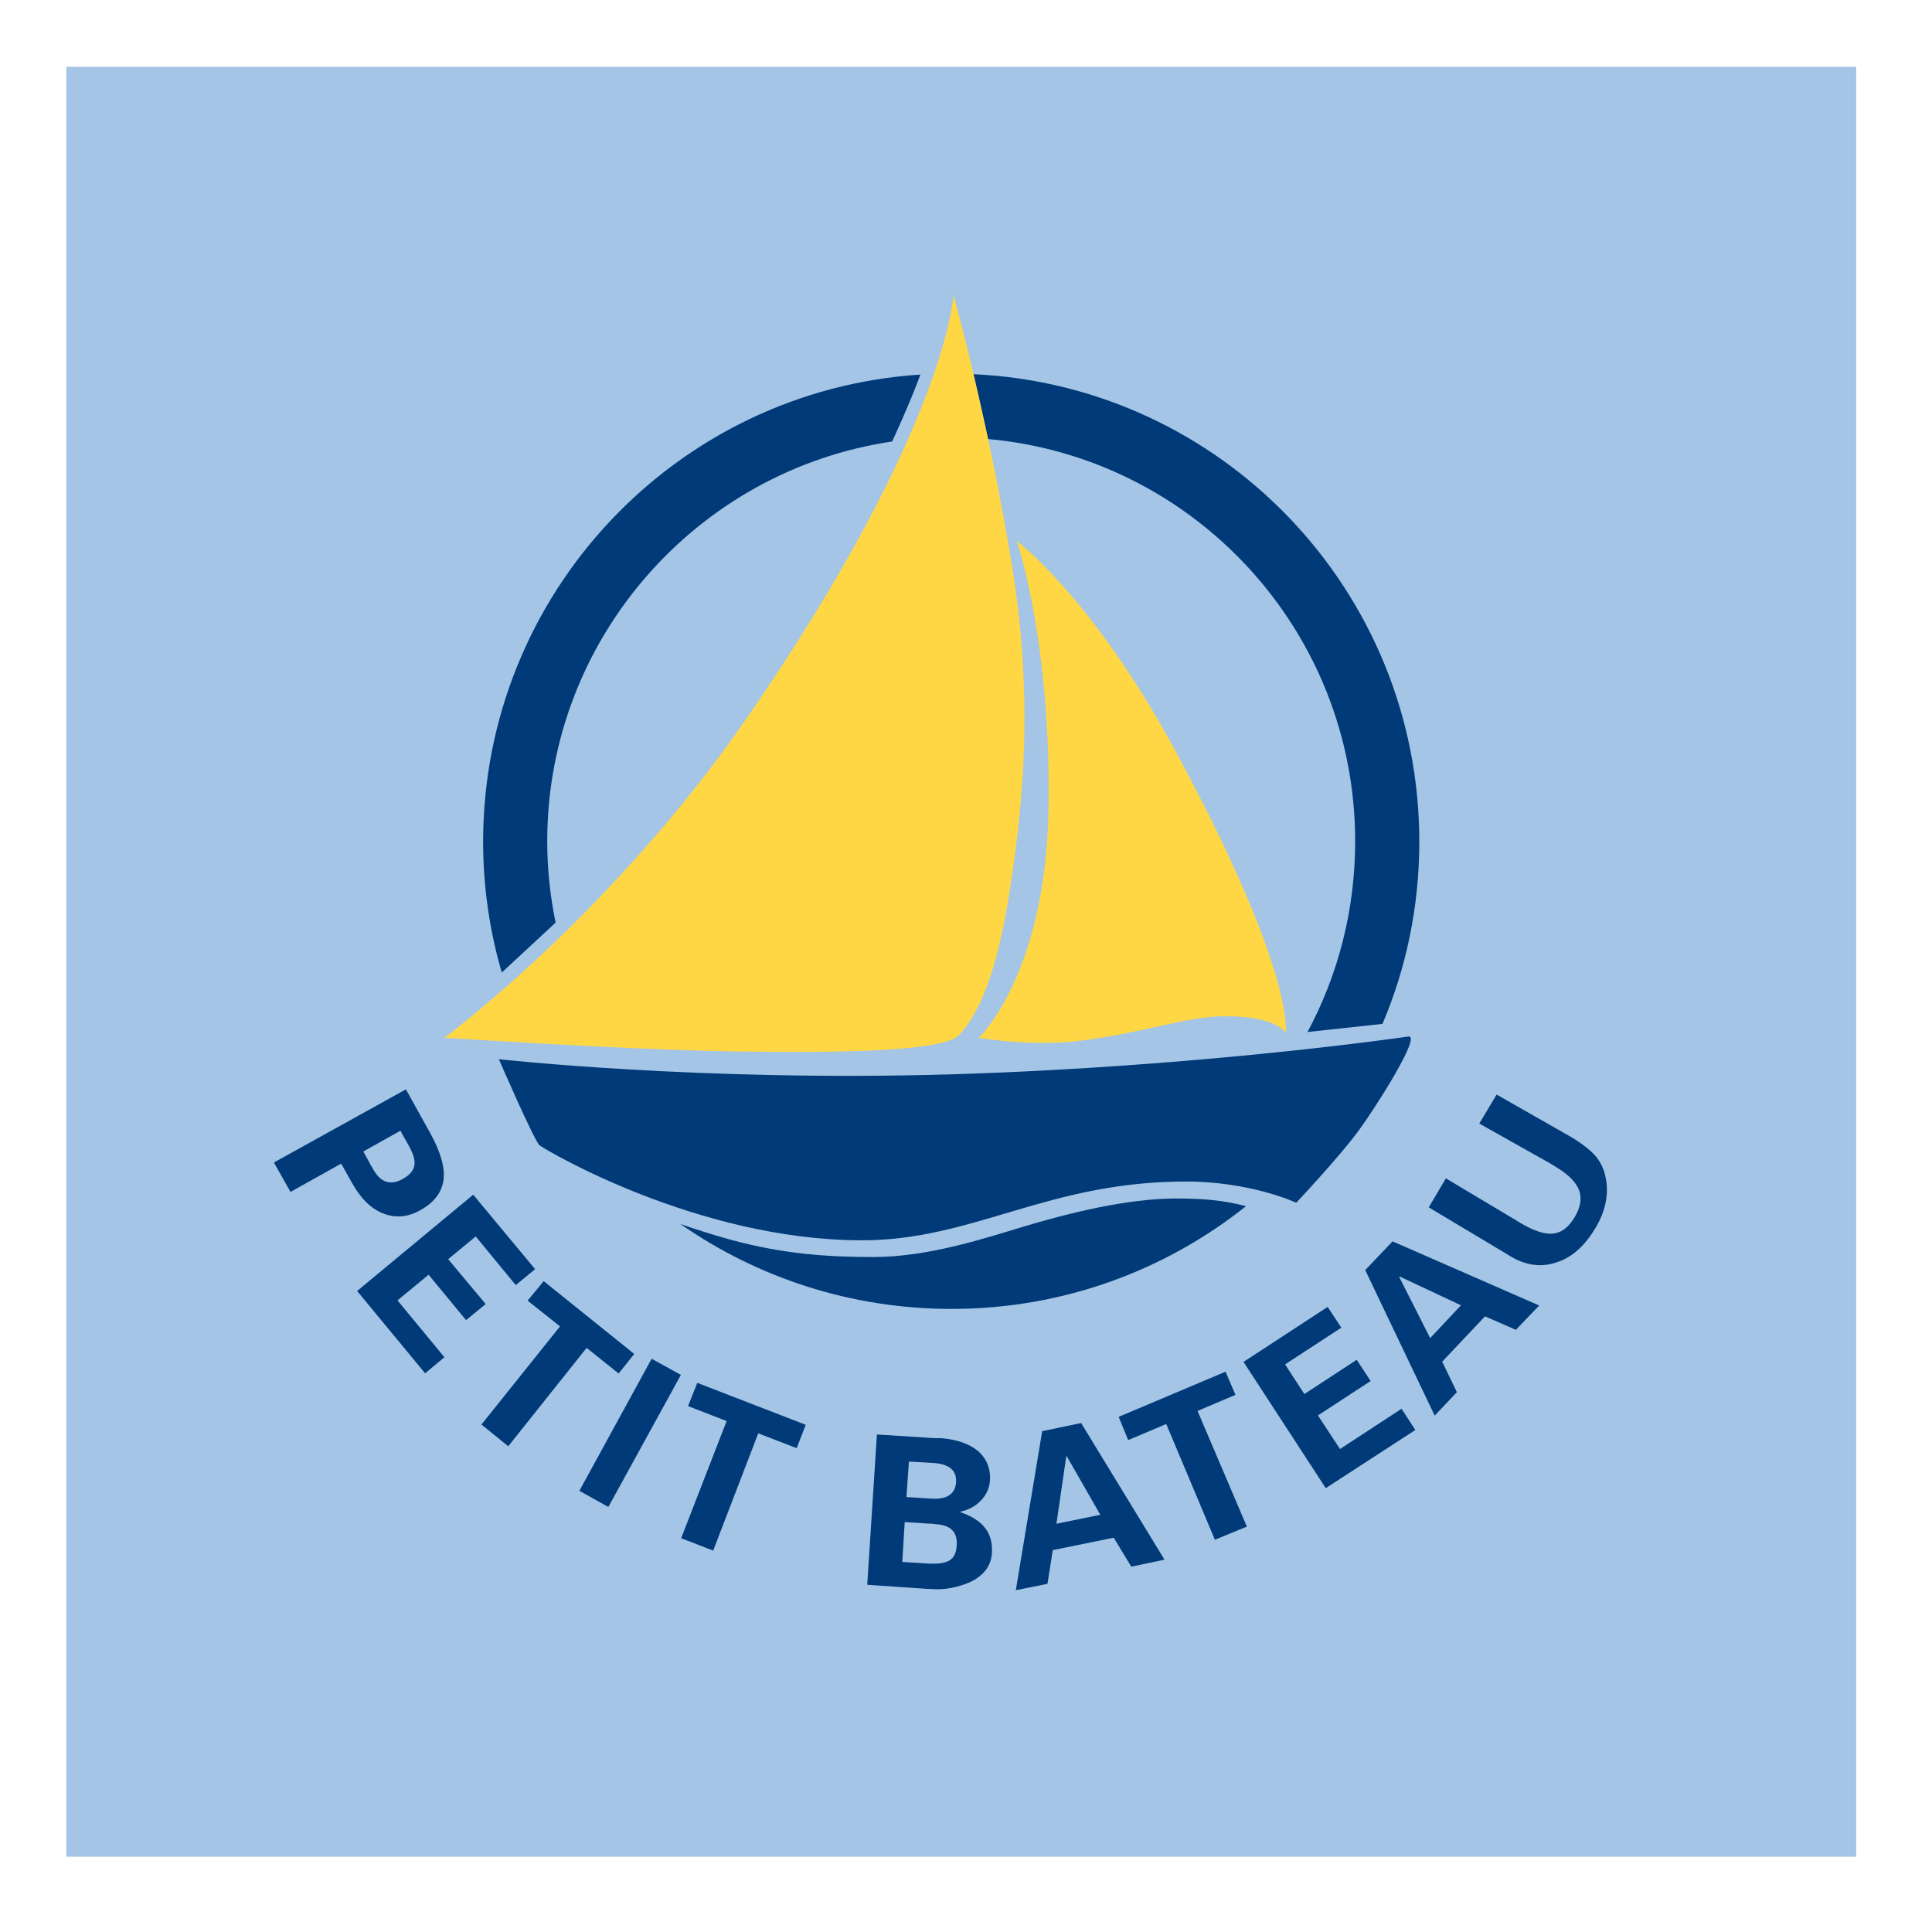 <?xml version="1.0" encoding="utf-8"?>
<!-- Generator: Adobe Illustrator 12.0.0, SVG Export Plug-In . SVG Version: 6.00 Build 51448)  -->
<!DOCTYPE svg PUBLIC "-//W3C//DTD SVG 1.1//EN" "http://www.w3.org/Graphics/SVG/1.1/DTD/svg11.dtd">
<svg  version="1.1" id="Calque_1" xmlns:x="http://ns.adobe.com/Extensibility/1.0/" xmlns:i="http://ns.adobe.com/AdobeIllustrator/10.0/" xmlns:graph="http://ns.adobe.com/Graphs/1.0/"
	 xmlns="http://www.w3.org/2000/svg" xmlns:xlink="http://www.w3.org/1999/xlink" xmlns:a="http://ns.adobe.com/AdobeSVGViewerExtensions/3.0/"
	 width="578.267" height="578.264" viewBox="0 0 578.267 578.264"
	 style="overflow:visible;enable-background:new 0 0 578.267 578.264;" xml:space="preserve">
<g>
	<rect x="19.832" y="19.998" style="fill:#A4C5E5;" width="535.744" height="535.744"/>
	<g>
		<g>
			<g>
				<path style="fill:#003A78;" d="M291.366,111.999c74.324,3.412,133.445,64.799,133.445,139.931
					c0,19.327-3.896,37.769-11.017,54.527l-22.445,2.431c9.124-17.001,14.267-36.439,14.267-57.075
					c0-63.059-48.293-114.87-109.893-120.407L291.366,111.999z M271.37,122.376c-2.225,5.232-4.355,9.772-4.355,9.772
					c-58.319,8.611-103.223,58.993-103.223,119.664c0,8.375,0.896,16.476,2.5,24.337l-16.105,14.946
					c-3.629-12.441-5.584-25.582-5.584-39.166c0.042-74.288,57.781-135.091,130.871-139.814
					C275.473,112.115,273.996,116.297,271.37,122.376z"/>
				<path style="fill:#003A78;" d="M353.298,358.727c-12.837-0.205-28.835,3.023-46.096,8.159
					c-11.619,3.469-28.957,9.354-45.791,9.354c-13.847,0-26.947-0.902-42.639-5.156c-5.349-1.462-10.453-3.111-15.099-4.706
					c22.967,15.958,50.879,25.393,81.143,25.393c33.444,0,64.041-11.564,88.128-30.756
					C365.922,359.169,359.708,358.773,353.298,358.727z"/>
				<path style="fill:#003A78;" d="M149.311,317.03c0,0,60.55,6.771,135.58,4.523c75.083-2.272,136.541-11.3,136.541-11.3
					c4.396-0.917-9.604,21.115-14.766,28.128c-5.775,7.899-18.68,21.61-18.68,21.61s-13.563-6.354-33-6.354
					c-41.545,0-63.509,17.598-97.011,17.598c-49.28,0-95.037-27.227-96.494-28.444C159.899,341.451,149.311,317.03,149.311,317.03z"
					/>
				<path style="fill:#003A78;" d="M120.575,339.785l0.749,1.292l1.002,1.787c1.418,2.531,2.019,4.542,1.666,6.059
					c-0.247,1.471-1.418,2.828-3.417,3.936c-3.438,1.934-6.292,1.219-8.517-2.273l-0.794-1.392l-0.312-0.48l-0.897-1.692
					l-0.794-1.408l-0.498-0.965l11.123-6.229C120.18,339.077,120.434,339.531,120.575,339.785z M102.119,348.285l3.249,5.792
					c2.584,4.649,5.69,7.72,9.308,9.111c3.612,1.444,7.313,1.175,11.111-0.955c4.104-2.241,6.417-5.3,6.96-9
					c0.475-3.777-0.859-8.386-3.855-13.859l-7.396-13.321l-39.51,21.896l4.963,8.807L102.119,348.285z"/>
				<path style="fill:#003A78;" d="M127.242,411.044l-20.352-24.638l34.752-28.822l18.519,22.289l-5.789,4.767l-11.983-14.559
					l-8.251,6.804l11.232,13.43l-5.875,4.816l-11.21-13.591l-9.312,7.673l14.042,17.021L127.242,411.044z"/>
				<path style="fill:#003A78;" d="M152.121,432.883l-8.021-6.513l23.524-29.368l-9.713-7.71l4.821-5.833l27.1,21.785l-4.662,5.859
					l-9.587-7.673L152.121,432.883z"/>
				<path style="fill:#003A78;" d="M182.086,451.05l-8.671-4.837l21.626-39.53l8.754,4.836L182.086,451.05z"/>
				<path style="fill:#003A78;" d="M213.463,464.116l-9.584-3.718l13.606-35.062l-11.543-4.482l2.753-6.955l32.467,12.557
					l-2.709,6.99l-11.501-4.433L213.463,464.116z"/>
				<path style="fill:#003A78;" d="M277.977,456.033L279,456.08l1.393,0.151c4.229,0.303,6.249,2.433,5.953,6.346
					c-0.1,2.166-0.812,3.642-2.162,4.486c-1.309,0.782-3.438,1.104-6.477,0.92l-7.65-0.481l0.732-11.935L277.977,456.033z
					 M278.721,475.598l1.329,0.079c1.804,0.062,3.88-0.152,6.259-0.744c2.419-0.633,4.357-1.392,5.833-2.379
					c2.915-1.854,4.54-4.462,4.75-7.727c0.169-3-0.478-5.472-2.019-7.461c-1.566-2.03-3.978-3.592-7.504-4.781l0.083-0.124
					c2.459-0.526,4.542-1.64,6.167-3.368c1.647-1.667,2.524-3.729,2.692-5.959c0.186-3.36-0.812-6.044-2.931-8.221
					c-2.199-2.168-5.364-3.545-9.62-4.23l-1.908-0.211l-2.484-0.041l-16.896-1.075l-2.9,44.984l18.088,1.237L278.721,475.598z
					 M279.312,437.881c4.783,0.316,7.034,2.18,6.85,5.7c-0.247,3.64-2.716,5.289-7.441,4.973l-7.414-0.478l0.738-10.617
					L279.312,437.881z"/>
				<path style="fill:#003A78;" d="M319.274,435.824l10.06,17.565l-13.14,2.69l2.952-20.203L319.274,435.824z M315.102,463.964
					l18.251-3.712l5.253,8.669l9.94-2.095l-24.955-40.904l-11.654,2.446l-7.893,47.599l9.48-1.919L315.102,463.964z"/>
				<path style="fill:#003A78;" d="M373.195,456.93l-9.562,3.938l-14.571-34.649l-11.384,4.819l-2.849-6.956l31.989-13.522
					l2.963,6.935l-11.342,4.811L373.195,456.93z"/>
				<path style="fill:#003A78;" d="M423.62,428.011l-26.805,17.405l-24.617-37.784l25.186-16.463l4.087,6.218l-16.831,10.989
					l5.768,8.876l15.667-10.254l4.177,6.353l-15.784,10.304l6.608,10.055l18.421-12.05L423.62,428.011z"/>
				<path style="fill:#003A78;" d="M418.929,382.073l18.357,8.616l-9.229,9.82l-9.264-18.311L418.929,382.073z M431.662,407.559
					l12.824-13.567l9.229,4.043l6.976-7.286l-43.88-19.195l-8.184,8.596l20.787,43.547l6.644-6.996L431.662,407.559z"/>
				<path style="fill:#003A78;" d="M450.708,375.165l-23.066-13.79l5.127-8.681l20.613,12.319l1.576,0.964
					c4.061,2.42,7.357,3.519,9.878,3.249c2.5-0.237,4.666-1.866,6.486-4.937c1.746-2.915,2.198-5.604,1.313-8.042
					c-0.945-2.432-3.217-4.729-6.888-6.95l-1.955-1.186l-21.028-11.819l5.191-8.675l22.342,12.726
					c3.297,1.978,5.665,3.892,7.209,5.605c1.521,1.799,2.563,3.903,3.043,6.335c1.081,4.992,0.059,10.181-3.043,15.322
					c-3.217,5.364-7.044,8.792-11.648,10.248c-4.588,1.564-9.213,0.902-13.815-1.853L450.708,375.165z"/>
			</g>
			<g>
				<path style="fill:#FFD744;" d="M304.333,161.933c0,0,22.565,16.737,47.478,62.839c36.175,66.855,33.012,84.428,33.012,84.428
					s-2.269-5.026-18.125-5.026c-11.775,0-23.799,4.931-43.828,7.377c-14.946,1.793-29.854-0.94-29.854-0.94
					s19.907-18.984,20.795-67.793C314.769,192.196,304.333,161.933,304.333,161.933z"/>
				<path style="fill:#FFD744;" d="M285.387,88.252c0,0-1.792,39.288-61.463,126.109c-40.9,59.42-90.908,96.25-90.908,96.25
					s55.135,3.629,87.217,4.099c32.1,0.469,62.401,0,66.954-5.005c4.476-4.921,10.371-14.865,14.479-39.767
					c4.043-24.896,8.104-57.861,1.354-99.905C295.87,125.789,285.387,88.252,285.387,88.252z"/>
			</g>
		</g>
	</g>
</g>
<polygon style="fill-rule:evenodd;clip-rule:evenodd;fill:none;" points="0,0 578.267,0 578.267,578.264 0,578.264 0,0 "/>
</svg>

